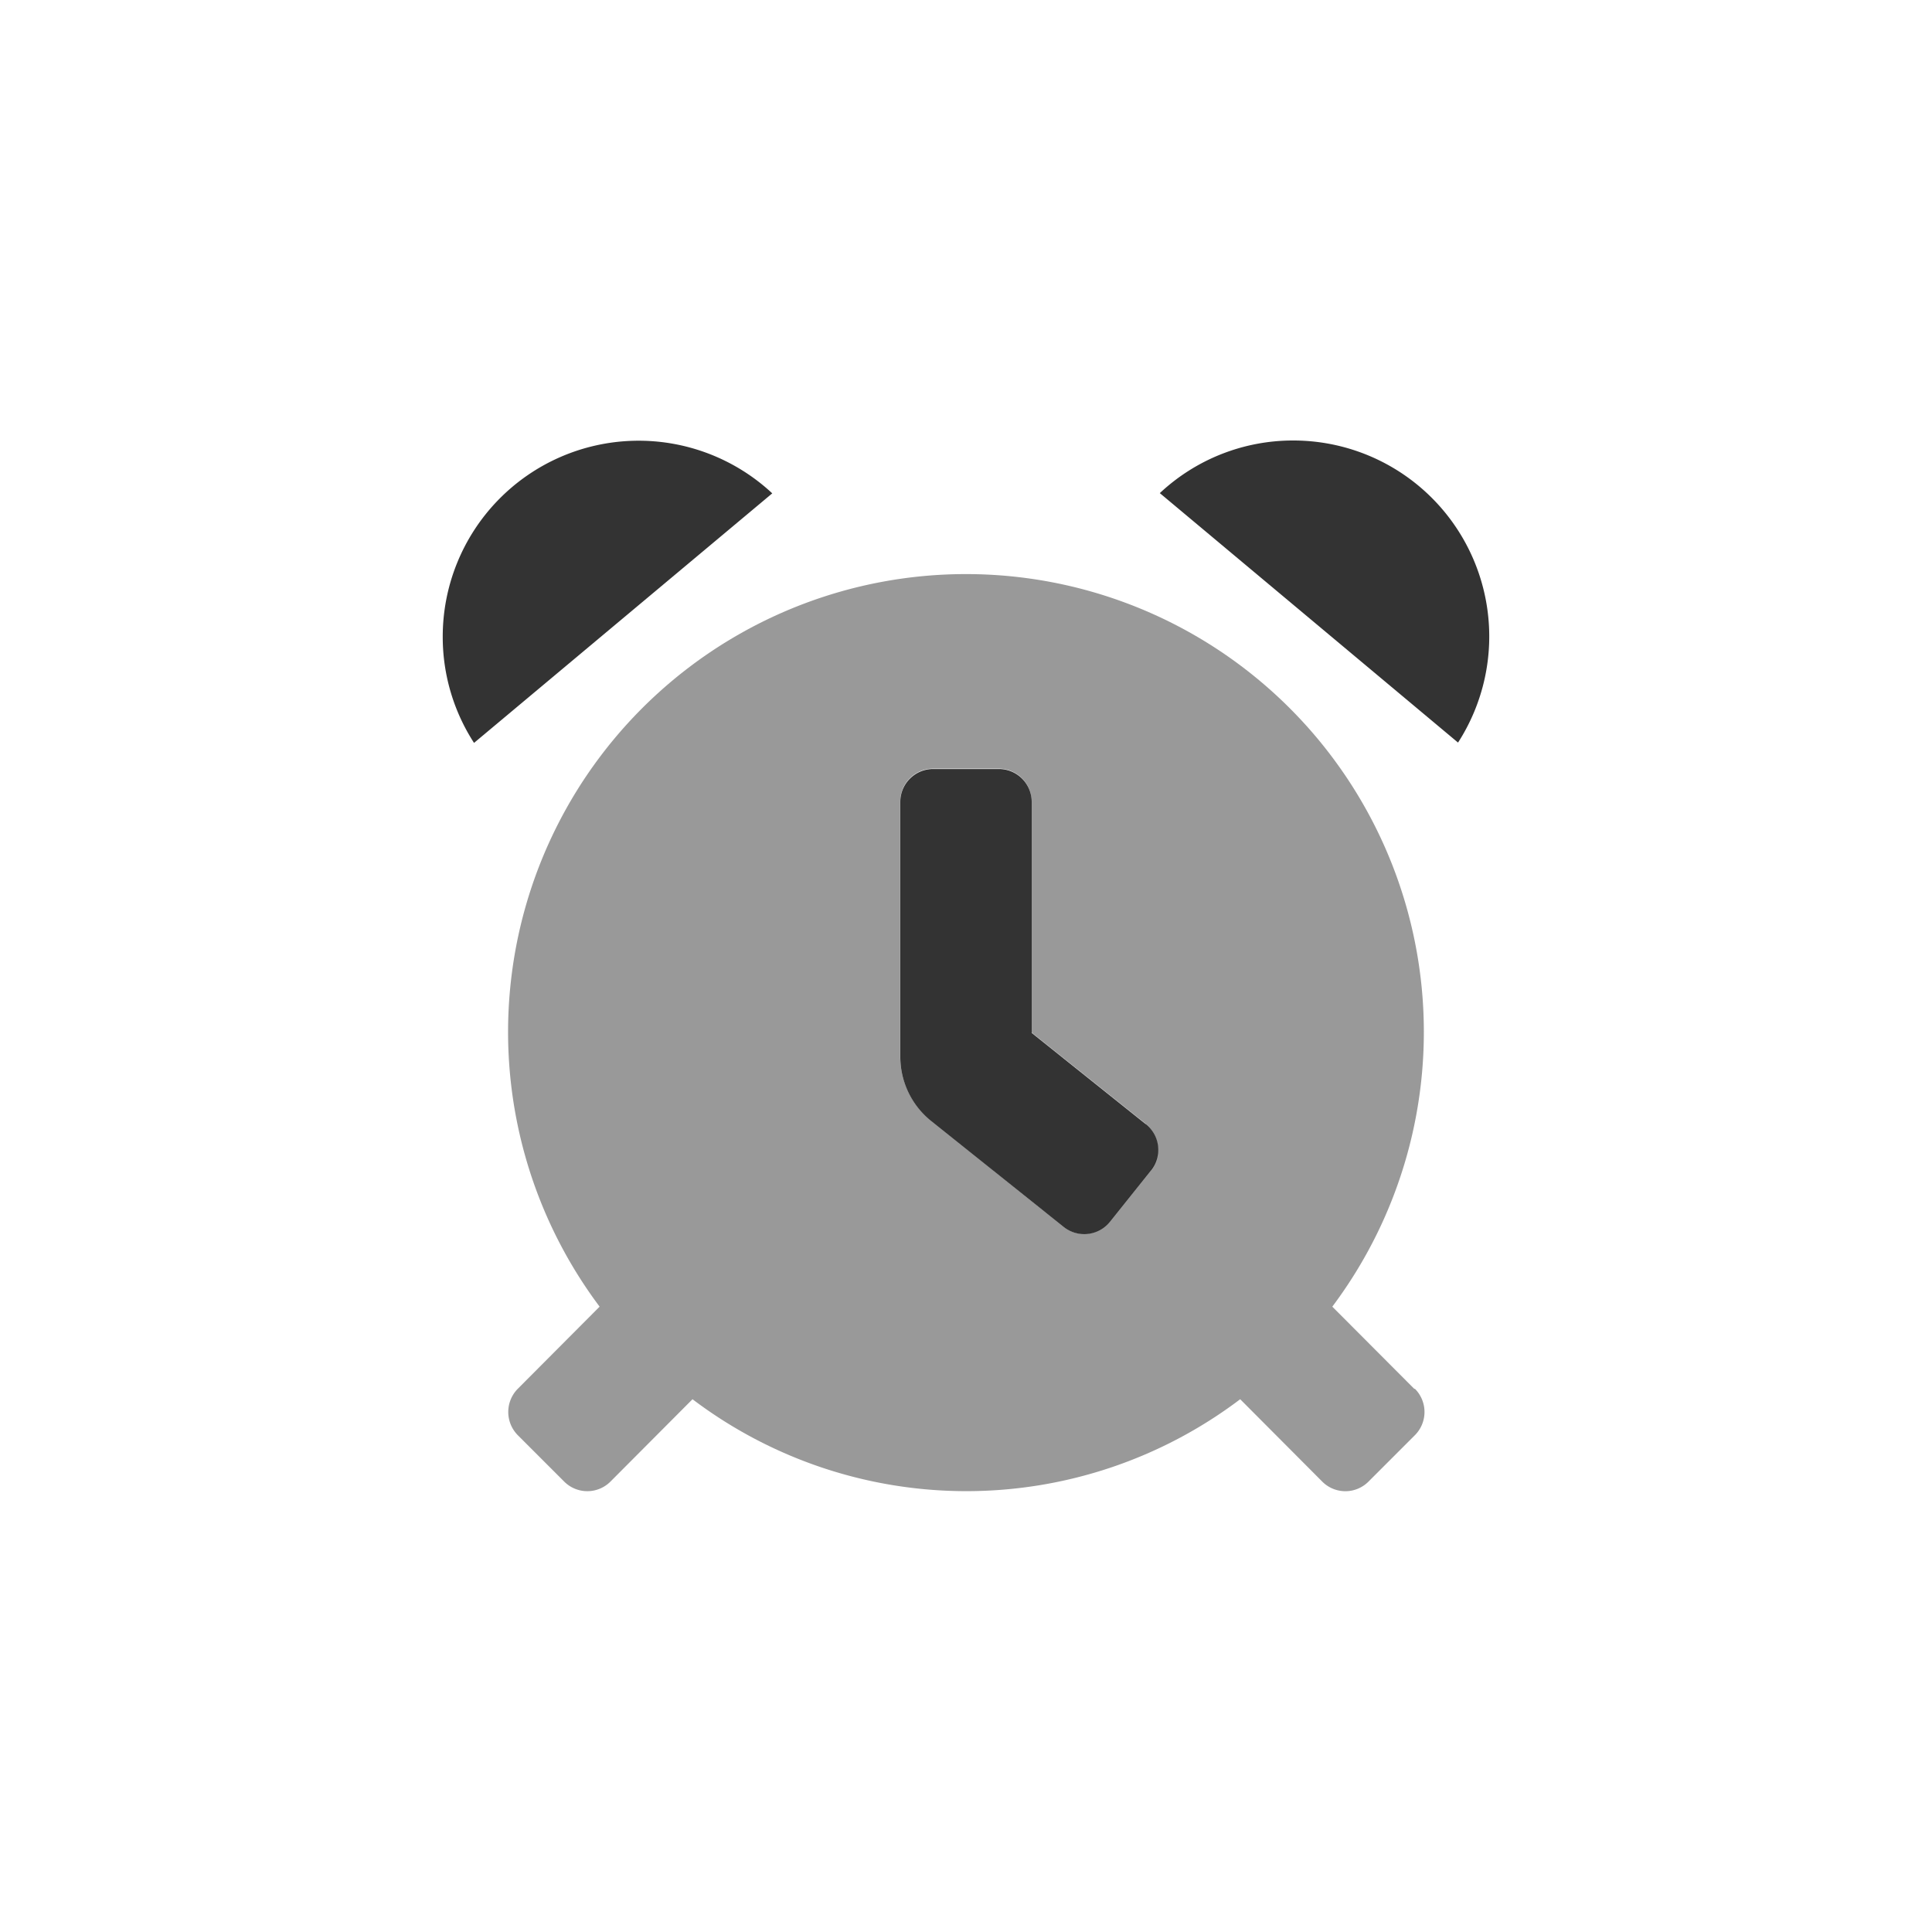 <svg id="Layer_2" data-name="Layer 2" xmlns="http://www.w3.org/2000/svg" viewBox="0 0 250 250"><defs><style>.cls-1{opacity:0.4;isolation:isolate;}.cls-2{opacity:0.8;}</style></defs><title>tiempo</title><path class="cls-1" d="M183,179.71l-10.6-10.63a59.25,59.25,0,1,0-94.81,0L67,179.71a4.27,4.27,0,0,0,0,6l6,6a4.23,4.23,0,0,0,6,0v0l10.61-10.65a58.73,58.73,0,0,0,70.87,0l10.61,10.65a4.22,4.22,0,0,0,6,0l0,0,6-6a4.25,4.25,0,0,0,0-6ZM148.9,151.42l-5.31,6.64a4.25,4.25,0,0,1-6,.66h0L120.49,145a10.63,10.63,0,0,1-4-8.29v-33a4.25,4.25,0,0,1,4.25-4.25h8.5a4.25,4.25,0,0,1,4.25,4.25v29.9l14.73,11.78a4.25,4.25,0,0,1,.67,6Z"/><path class="cls-2" d="M57.29,82.52a25.21,25.21,0,0,0,4.05,13.61L99.93,63.84A25.35,25.35,0,0,0,57.29,82.52Zm90.94,62.92L133.5,133.66v-29.9a4.25,4.25,0,0,0-4.25-4.25h-8.5a4.25,4.25,0,0,0-4.25,4.25v33a10.63,10.63,0,0,0,4,8.29l17.12,13.7a4.26,4.26,0,0,0,6-.66h0l5.31-6.64a4.25,4.25,0,0,0-.66-6ZM167.32,57a25.2,25.2,0,0,0-17.24,6.81l38.59,32.28A25.36,25.36,0,0,0,167.32,57Z"/></svg>